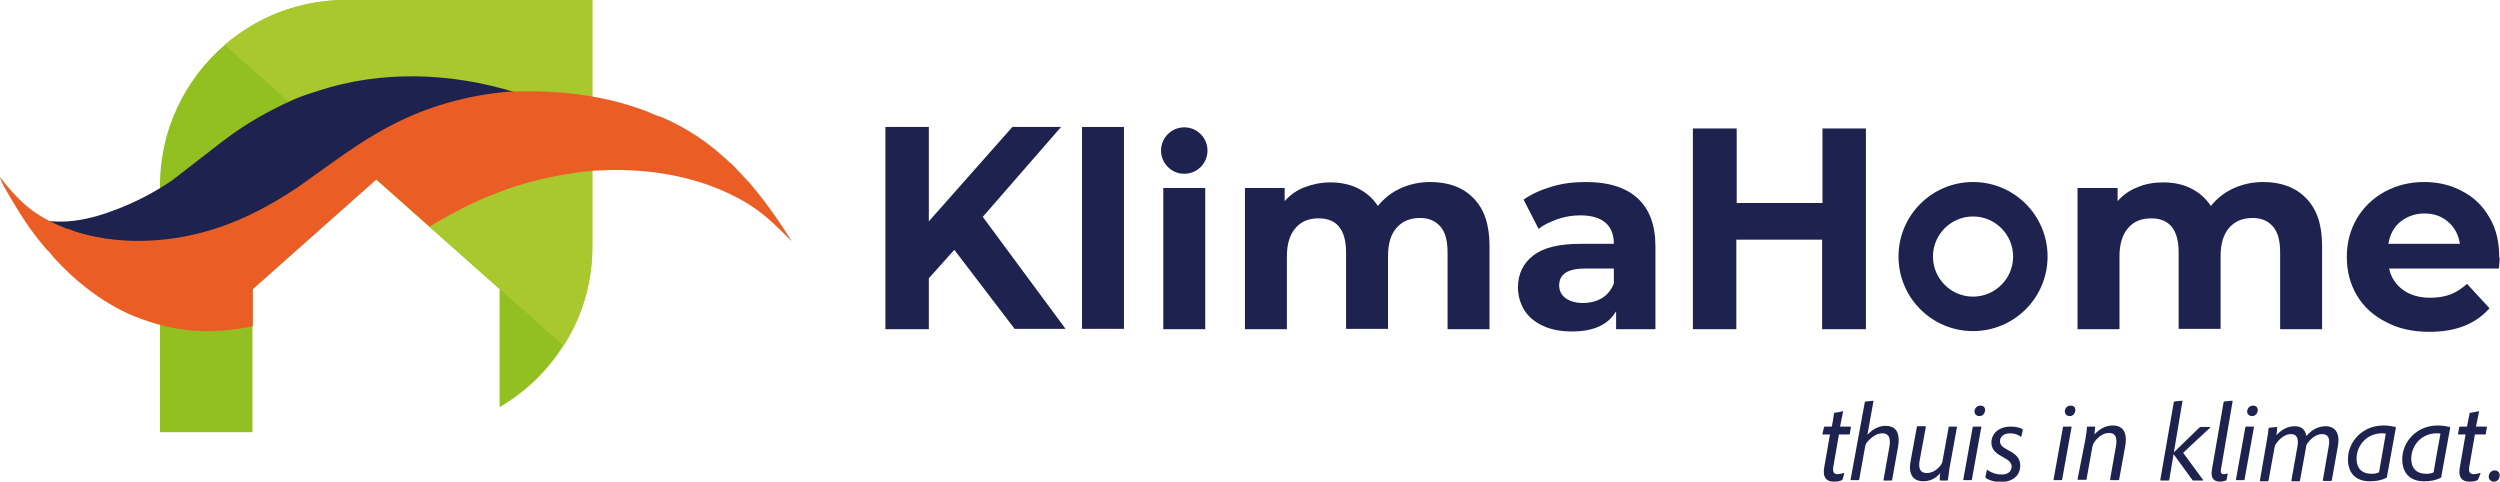 <?xml version="1.0" encoding="utf-8"?>
<!-- Generator: Adobe Illustrator 27.1.1, SVG Export Plug-In . SVG Version: 6.00 Build 0)  -->
<svg version="1.1" id="Laag_2_00000139275666018456749220000007401487694305756843_"
	 xmlns="http://www.w3.org/2000/svg" xmlns:xlink="http://www.w3.org/1999/xlink" x="0px" y="0px" viewBox="0 0 667.5 128.6"
	 style="enable-background:new 0 0 667.5 128.6;" xml:space="preserve">
<style type="text/css">
	.st0{fill:#1E224E;}
	.st1{fill:#93C021;}
	.st2{fill:#A8C82E;}
	.st3{fill:#EA5E26;}
</style>
<g>
	<path class="st0" d="M492,127.9c0,0.1-0.1,0.2-0.2,0.3c-0.6,0.3-1.3,0.4-2.2,0.4c-1.8,0-3.1-1-2.5-4l1.5-8.6h-1.9
		c-0.1,0-0.1-0.1-0.1-0.2l0.4-1.7c0-0.1,0.1-0.2,0.2-0.2h1.9c0.2-1.2,0.5-2.6,0.6-3.6c0-0.1,0.1-0.1,0.2-0.1
		c0.8-0.1,1.4-0.2,2.1-0.4c0.1,0,0.1,0,0.1,0.1c-0.2,1.1-0.5,2.6-0.8,4h2.7c0.1,0,0.2,0.1,0.2,0.2l-0.3,1.7c0,0.2-0.1,0.2-0.2,0.2
		h-2.7l-1.5,8.6c-0.2,1.2,0,2,1.1,2c0.5,0,1-0.1,1.6-0.3c0.1,0,0.2-0.1,0.2,0.1L492,127.9L492,127.9z"/>
	<path class="st0" d="M497.9,107.4c0-0.1,0.1-0.2,0.2-0.2c0.4,0,1.8-0.2,2-0.2c0.1,0,0.2,0,0.1,0.2l-1.6,8.9
		c1.2-1.3,2.8-2.4,4.9-2.4s4,1.1,3.3,5.5l-1.6,8.9c0,0.1-0.1,0.2-0.2,0.2h-2c-0.1,0-0.2-0.1-0.1-0.2l1.6-9c0.3-2-0.1-3.4-1.9-3.4
		c-1.4,0-2.8,0.8-4.2,2.5c-0.1,0.2-0.3,0.4-0.4,1l-1.6,8.9c0,0.1-0.1,0.1-0.2,0.1h-2c-0.1,0-0.1-0.1-0.1-0.1L497.9,107.4
		L497.9,107.4z"/>
	<path class="st0" d="M520.5,125.1c-0.2,1.4-0.3,2.5-0.4,3c0,0.1-0.1,0.2-0.2,0.2h-1.7c-0.2,0-0.2-0.1-0.3-0.2c0-0.3,0-1.2,0.2-1.8
		c-1.6,1.8-3.2,2.2-4.6,2.2c-2,0-4.1-1.1-3.4-5.2l1.7-9.3c0-0.1,0.1-0.2,0.2-0.2h2c0.1,0,0.2,0.1,0.2,0.2l-1.7,9.2
		c-0.3,2,0.3,3.1,1.9,3.1c1.1,0,2.4-0.4,3.7-2c0.2-0.3,0.4-0.6,0.5-0.9l1.7-9.4c0-0.1,0.1-0.1,0.2-0.1h1.9c0.1,0,0.1,0.1,0.1,0.2
		L520.5,125.1L520.5,125.1z"/>
	<path class="st0" d="M526.7,114.1c0-0.1,0.1-0.2,0.2-0.2h2c0.1,0,0.2,0.1,0.1,0.2l-2.5,13.9c0,0.1-0.1,0.2-0.2,0.2h-1.9
		c-0.2,0-0.2-0.1-0.2-0.2C524.2,128.1,526.7,114.1,526.7,114.1z M527.2,109.7c0.1-0.8,0.7-1.4,1.6-1.4s1.3,0.6,1.2,1.4
		c-0.1,0.8-0.7,1.4-1.5,1.4S527.1,110.5,527.2,109.7z"/>
	<path class="st0" d="M536.7,115.7c-1.8,0-2.7,1-2.7,2.1c0,0.9,0.5,1.5,2,2.3c2.2,1.1,3.4,2.2,3.4,4.2c0,2.9-2.3,4.4-5.2,4.4
		c-1.7,0-3.2-0.5-4-1.1c-0.1-0.1-0.1-0.2-0.1-0.3l0.4-1.8c0-0.1,0.1-0.1,0.2,0c1.1,0.8,2.4,1.2,3.7,1.2c1.9,0,2.7-1,2.7-2.1
		c0-1-0.7-1.7-2.2-2.5c-1.7-0.9-3.2-1.9-3.2-3.9c0-2.3,1.8-4.3,5.2-4.3c1.3,0,2.6,0.3,3.1,0.7c0.1,0.1,0.1,0.2,0.1,0.2l-0.4,1.7
		c0,0.1-0.1,0.1-0.2,0.1C538.7,115.9,537.6,115.7,536.7,115.7L536.7,115.7z"/>
	<path class="st0" d="M550.8,114.1c0-0.1,0.1-0.2,0.2-0.2h2c0.1,0,0.2,0.1,0.1,0.2l-2.5,13.9c0,0.1-0.1,0.2-0.2,0.2h-1.9
		c-0.2,0-0.2-0.1-0.2-0.2C548.3,128.1,550.8,114.1,550.8,114.1z M551.3,109.7c0.1-0.8,0.7-1.4,1.6-1.4s1.3,0.6,1.2,1.4
		c-0.1,0.8-0.7,1.4-1.5,1.4S551.3,110.5,551.3,109.7z"/>
	<path class="st0" d="M556.8,117.3c0.2-1.4,0.4-2.4,0.4-3.2c0-0.1,0-0.2,0.2-0.2h1.8c0.1,0,0.2,0,0.2,0.1c0,0.3-0.1,1.3-0.2,2
		c1.3-1.4,2.9-2.4,5-2.4c1.8,0,4.1,1,3.2,5.7l-1.6,8.8c0,0.1-0.1,0.1-0.2,0.1h-2c-0.1,0-0.2-0.1-0.2-0.2l1.6-9.1
		c0.3-1.9-0.1-3.3-1.8-3.3c-1.5,0-2.8,0.8-4,2.4c-0.2,0.3-0.4,0.7-0.5,1.1l-1.6,8.9c0,0.1-0.1,0.1-0.2,0.1h-2
		c-0.1,0-0.2-0.1-0.2-0.1L556.8,117.3L556.8,117.3z"/>
	<path class="st0" d="M579.2,128.1c0,0.1-0.1,0.2-0.2,0.2H577c-0.1,0-0.2-0.1-0.2-0.2l3.6-20.7c0-0.1,0.1-0.2,0.2-0.2
		c0.5-0.1,1.8-0.2,2-0.2c0.1,0,0.2,0,0.1,0.2L579.2,128.1L579.2,128.1z M590,114c0.1,0,0.2,0.1,0.1,0.2c-1.8,1.7-6.1,5.6-7.2,6.7
		c1.3,1.8,3.8,5.2,5.3,7.2c0.1,0.1,0,0.2-0.1,0.2h-2.4c-0.2,0-0.2,0-0.3-0.1l-5.1-7c-0.1-0.1,0-0.2,0-0.3l6.9-6.7
		c0.1-0.1,0.2-0.2,0.3-0.2L590,114L590,114z"/>
	<path class="st0" d="M594.5,128.1c0,0.1-0.1,0.2-0.2,0.2c-0.3,0.1-0.9,0.3-1.5,0.3c-1.5,0-2.7-0.7-2.2-3.3l3.1-17.9
		c0-0.1,0.1-0.1,0.2-0.2c0.6-0.1,1.8-0.2,2-0.2c0.1,0,0.2,0,0.2,0.2l-3.1,18.1c-0.2,1.2,0.3,1.3,0.8,1.3c0.3,0,0.6,0,0.9-0.2
		c0.1,0,0.2,0,0.1,0.1L594.5,128.1L594.5,128.1z"/>
	<path class="st0" d="M599.5,114.1c0-0.1,0.1-0.2,0.2-0.2h2c0.1,0,0.2,0.1,0.1,0.2l-2.5,13.9c0,0.1-0.1,0.2-0.2,0.2h-1.9
		c-0.2,0-0.2-0.1-0.2-0.2C597,128.1,599.5,114.1,599.5,114.1z M600,109.7c0.1-0.8,0.7-1.4,1.6-1.4s1.3,0.6,1.2,1.4
		c-0.1,0.8-0.7,1.4-1.5,1.4S599.9,110.5,600,109.7z"/>
	<path class="st0" d="M607.9,114c0.1,0,0.1,0,0.1,0.2c0,0.5-0.1,1.3-0.2,2c1.6-1.7,3.2-2.4,4.9-2.4s2.8,0.8,3.1,2.6
		c1.7-1.9,3.4-2.6,5.2-2.6c1.8,0,4,1.1,3.2,5.4l-1.6,9c0,0.1-0.1,0.2-0.2,0.2h-2c-0.1,0-0.2-0.1-0.2-0.2l1.6-9.2
		c0.3-1.9-0.1-3.1-1.8-3.1c-1.2,0-2.7,0.7-4,2.6c-0.2,0.3-0.3,0.6-0.3,1l-1.6,8.8c0,0.1-0.1,0.2-0.2,0.2h-1.9
		c-0.1,0-0.2-0.1-0.2-0.2l1.6-9c0.4-2.2-0.1-3.4-1.7-3.4c-1.2,0-2.7,0.7-4,2.6c-0.2,0.2-0.3,0.5-0.4,1l-1.6,8.8
		c-0.1,0.1-0.1,0.2-0.2,0.2h-1.9c-0.1,0-0.2,0-0.2-0.2l1.9-11c0.2-1,0.4-2.4,0.4-2.9c0-0.1,0-0.2,0.2-0.2L607.9,114L607.9,114z"/>
	<path class="st0" d="M637.3,127.4c0,0.1-0.1,0.2-0.2,0.2c-1.4,0.7-2.8,0.9-4.4,0.9c-3.3,0-5.8-1.8-5.8-5.9c0-4.5,3.7-9,9.5-9
		c1.3,0,2.3,0.2,3.2,0.4c0,0,0.1,0.1,0.1,0.2L637.3,127.4z M637,115.8c-0.2-0.1-0.6-0.1-1.1-0.1c-3.7,0-6.7,3-6.7,6.8
		c0,2.4,1.3,4,4,4c0.8,0,1.4-0.1,2-0.4C635.2,126.2,637,115.8,637,115.8z"/>
	<path class="st0" d="M651.8,127.4c0,0.1-0.1,0.2-0.2,0.2c-1.4,0.7-2.8,0.9-4.4,0.9c-3.3,0-5.8-1.8-5.8-5.9c0-4.5,3.7-9,9.5-9
		c1.3,0,2.3,0.2,3.2,0.4c0,0,0.1,0.1,0.1,0.2L651.8,127.4z M651.6,115.8c-0.2-0.1-0.6-0.1-1.1-0.1c-3.7,0-6.7,3-6.7,6.8
		c0,2.4,1.3,4,4,4c0.8,0,1.4-0.1,2-0.4C649.7,126.2,651.6,115.8,651.6,115.8z"/>
	<path class="st0" d="M661.7,127.9c0,0.1-0.1,0.2-0.2,0.3c-0.6,0.3-1.3,0.4-2.2,0.4c-1.8,0-3.1-1-2.5-4l1.5-8.6h-1.9
		c-0.1,0-0.2-0.1-0.1-0.2l0.3-1.7c0-0.1,0.1-0.2,0.2-0.2h1.9c0.2-1.2,0.5-2.6,0.7-3.6c0-0.1,0.1-0.1,0.2-0.1
		c0.8-0.1,1.4-0.2,2.1-0.4c0.1,0,0.2,0,0.2,0.1c-0.2,1.1-0.5,2.6-0.8,4h2.7c0.2,0,0.2,0.1,0.2,0.2l-0.3,1.7c0,0.2-0.1,0.2-0.2,0.2
		h-2.7l-1.5,8.6c-0.2,1.2,0,2,1.2,2c0.5,0,1-0.1,1.6-0.3c0.1,0,0.2-0.1,0.2,0.1L661.7,127.9L661.7,127.9z"/>
	<path class="st0" d="M664.5,127.1c0.1-0.8,0.7-1.5,1.6-1.5s1.4,0.7,1.3,1.5c-0.1,0.9-0.6,1.5-1.6,1.5
		C665,128.6,664.4,127.9,664.5,127.1z"/>
</g>
<path class="st1" d="M92.3,0C80,0,68.7,4.5,60,12c-10.6,9.1-17.3,22.6-17.3,37.6v65.8h24.7V77.2l33-29.3l33,29.3v31.5
	c6.9-4,12.8-9.7,17-16.4c4.9-7.7,7.7-16.7,7.7-26.5V0H92.3L92.3,0z"/>
<path class="st2" d="M158.2,0H92.3C80,0,68.7,4.5,60,12l90.5,80.3c4.9-7.7,7.7-16.7,7.7-26.5V0z"/>
<path class="st0" d="M18,61.3c0.2-0.1,2.1,0.7,2.4,0.8c13.5,4.2,29,2.6,42-2.6c6-2.4,11.8-5.7,17.2-9.3l9.8-7
	c4.8-3.4,9.7-6.7,14.9-9.4c9.6-5,20.7-8.2,31.4-9.1c0.6,0,1.1-0.1,1.7-0.1c-16.9-5.2-35.4-5.9-52.3-0.4c-2.2,0.7-4.4,1.4-6.5,2.3
	c-6.8,3-13.1,6.6-19,11.1L45.9,48.2c-4.9,3.3-10.1,6-15.6,8c-3.9,1.5-8,2.6-12.2,2.9c-1.8,0.1-3.5,0.1-5.3-0.1
	C14.5,59.9,16.2,60.6,18,61.3L18,61.3z"/>
<path class="st3" d="M200.1,48.8l-4.7-5c-0.6-0.3-1-0.9-1.5-1.3l-3-2.6c-4.2-3.4-9-6.4-14-8.5h0l-0.2-0.1c-1.5-0.4-3-1.2-4.6-1.8
	c-2.8-1-5.6-1.9-8.5-2.6c-7.5-1.8-15.4-2.6-23.1-2.5c-1.6,0-3.3,0-4.9,0.1c-10.8,0.9-21.8,4-31.4,9.1c-5.2,2.7-10.1,6-14.9,9.4
	l-9.8,7c-5.4,3.6-11.2,6.9-17.2,9.3c-13,5.3-28.5,6.8-42,2.6c-0.3-0.1-2.2-0.9-2.4-0.8c-3.1-1.2-6.2-2.7-9-4.7
	c-3.5-2.5-6.4-5.9-9-9.2c0.5,1.6,1.5,3.2,2.3,4.6c2.8,4.8,5.8,9.6,9.4,13.8c0.4,0.5,0.9,1.2,1.5,1.6l1.2,1.5
	C20,75,26.6,80.2,34.1,83.7c5.1,2.2,10.2,3.8,15.8,4.4c5.8,0.7,11.8,0.2,17.6-1v-9.9l33-29.3h0l14.2,12.6c5.8-3.5,11.7-6.6,18-9
	c6.4-2.5,13.2-4.2,19.9-5.2c2.4-0.4,4.8-0.7,7.3-0.8c10-0.5,20,0.6,29.5,4c4.3,1.6,8.6,3.6,12.4,6.3c2.1,1.5,4.1,3.2,6,5.1l3.6,3.5
	C208,59,204.3,53.7,200.1,48.8z"/>
<path class="st0" d="M254.8,66.7l-6.8,7.6v13.6h-11.6V33.9H248v25.2l22.3-25.2h13l-20.9,24l22.1,29.9h-13.6L254.8,66.7L254.8,66.7z"
	/>
<path class="st0" d="M288.9,33.9h11.2v53.9h-11.2V33.9z"/>
<path class="st0" d="M310.6,50.2h11.2v37.7h-11.2C310.6,87.9,310.6,50.2,310.6,50.2z"/>
<path class="st0" d="M393.4,52.9c2.9,2.9,4.3,7.1,4.3,12.8v22.2h-11.2V67.4c0-3.1-0.6-5.4-1.9-6.9c-1.3-1.5-3.1-2.3-5.4-2.3
	c-2.6,0-4.7,0.8-6.3,2.6c-1.5,1.7-2.3,4.2-2.3,7.6v19.4h-11.2V67.4c0-6.1-2.5-9.1-7.3-9.1c-2.6,0-4.7,0.8-6.2,2.6
	c-1.5,1.7-2.3,4.2-2.3,7.6v19.4h-11.2V50.2H343v3.5c1.4-1.6,3.2-2.9,5.3-3.7s4.4-1.3,6.9-1.3c2.7,0,5.2,0.5,7.4,1.6
	c2.2,1.1,4,2.7,5.3,4.7c1.6-2,3.6-3.6,6-4.7s5.1-1.7,8-1.7C386.7,48.6,390.6,50,393.4,52.9L393.4,52.9z"/>
<path class="st0" d="M437.2,52.9c3.2,2.9,4.8,7.2,4.8,12.9v22.1h-10.5v-4.8c-2.1,3.6-6,5.4-11.8,5.4c-3,0-5.6-0.5-7.7-1.5
	c-2.2-1-3.9-2.4-5-4.2s-1.7-3.8-1.7-6.1c0-3.6,1.4-6.4,4.1-8.5c2.7-2.1,6.9-3.1,12.6-3.1h8.9c0-2.4-0.7-4.3-2.2-5.6
	c-1.5-1.3-3.7-2-6.7-2c-2.1,0-4.1,0.3-6.1,1s-3.7,1.5-5.1,2.6l-4-7.8c2.1-1.5,4.6-2.6,7.6-3.5s6-1.2,9.1-1.2
	C429.4,48.6,434,50,437.2,52.9L437.2,52.9z M427.7,79.6c1.5-0.9,2.5-2.2,3.2-3.9v-4h-7.7c-4.6,0-6.9,1.5-6.9,4.5
	c0,1.4,0.6,2.6,1.7,3.4s2.7,1.3,4.6,1.3S426.2,80.5,427.7,79.6L427.7,79.6z"/>
<path class="st0" d="M498.2,34.3v53.6h-11.7V64h-22.9v23.9H452V34.3h11.7v19.9h22.9V34.3H498.2z"/>
<path class="st0" d="M615.7,52.9c2.9,2.9,4.3,7.1,4.3,12.8v22.2h-11.2V67.4c0-3.1-0.6-5.4-1.9-6.9c-1.3-1.5-3.1-2.3-5.4-2.3
	c-2.6,0-4.7,0.8-6.3,2.6c-1.5,1.7-2.3,4.2-2.3,7.6v19.4h-11.2V67.4c0-6.1-2.5-9.1-7.3-9.1c-2.6,0-4.7,0.8-6.2,2.6
	c-1.5,1.7-2.3,4.2-2.3,7.6v19.4h-11.2V50.2h10.7v3.5c1.4-1.6,3.2-2.9,5.3-3.7c2.1-0.9,4.4-1.3,6.9-1.3c2.7,0,5.2,0.5,7.4,1.6
	c2.2,1.1,4,2.7,5.3,4.7c1.6-2,3.6-3.6,6-4.7s5.1-1.7,8-1.7C609,48.6,612.9,50,615.7,52.9L615.7,52.9z"/>
<path class="st0" d="M667.2,71.7h-29.3c0.5,2.4,1.8,4.3,3.7,5.7s4.4,2.1,7.3,2.1c2,0,3.8-0.3,5.4-0.9s3-1.6,4.4-2.8l6,6.5
	c-3.7,4.2-9,6.3-16,6.3c-4.4,0-8.2-0.8-11.6-2.6c-3.4-1.7-6-4.1-7.8-7.1c-1.8-3-2.7-6.5-2.7-10.3s0.9-7.2,2.7-10.3
	c1.8-3,4.3-5.4,7.4-7.1c3.1-1.7,6.7-2.6,10.5-2.6s7.2,0.8,10.3,2.5c3.1,1.6,5.5,4,7.2,7c1.8,3,2.6,6.6,2.6,10.6
	C667.5,68.8,667.4,69.8,667.2,71.7L667.2,71.7z M640.9,59.2c-1.7,1.4-2.8,3.4-3.2,5.9h19.1c-0.4-2.4-1.4-4.4-3.2-5.9
	c-1.7-1.5-3.8-2.2-6.3-2.2S642.7,57.8,640.9,59.2L640.9,59.2z"/>
<circle class="st0" cx="316.2" cy="40.2" r="6.2"/>
<path class="st0" d="M526.8,48.6c-11,0-19.9,8.9-19.9,19.9s8.9,19.9,19.9,19.9s19.9-8.9,19.9-19.9S537.8,48.6,526.8,48.6z
	 M526.8,79.2c-5.9,0-10.7-4.8-10.7-10.7s4.8-10.7,10.7-10.7s10.7,4.8,10.7,10.7S532.7,79.2,526.8,79.2z"/>
</svg>
